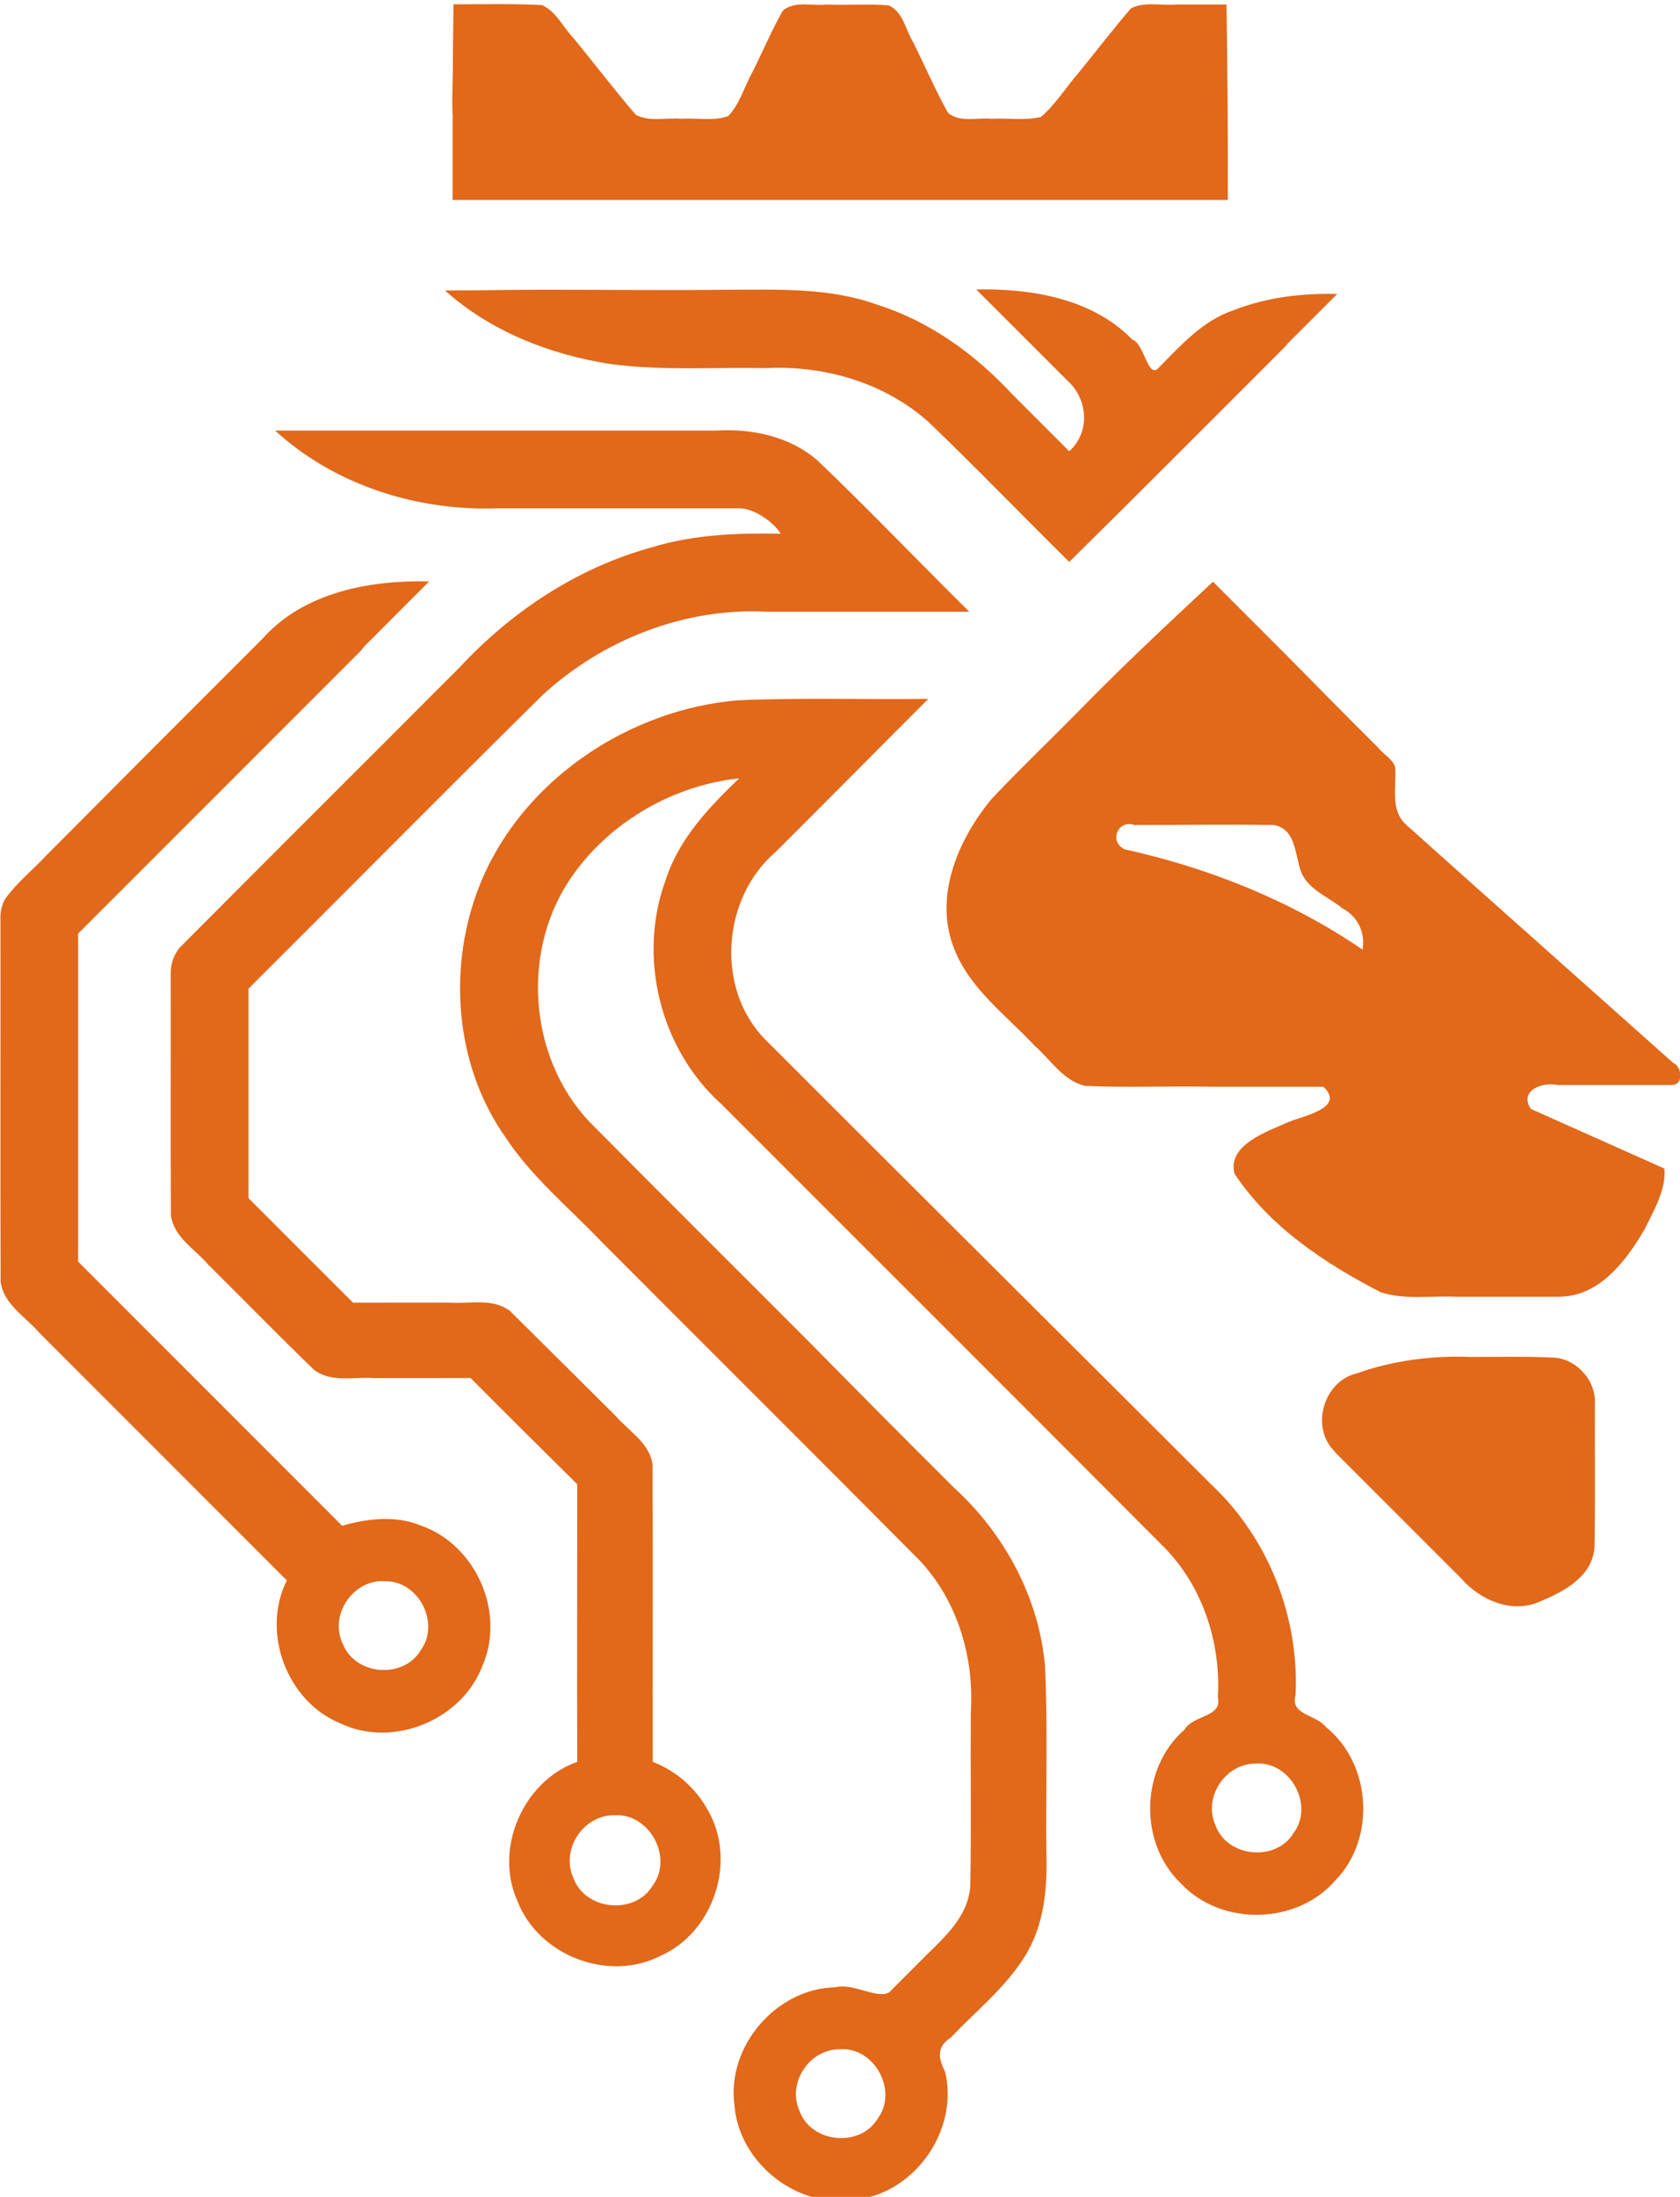 <svg height="28.562mm" viewBox="0 0 21.851 28.562" width="21.851mm" xmlns="http://www.w3.org/2000/svg"><path d="m-505.56-1921.1c.452-.022.76.554.488.917-.233.384-.874.322-1.03-.1-.17-.373.132-.828.542-.817zm-5.779-10.956c.002 1.052-.003 2.103.002 3.155.037.287.311.439.485.642.459.455.91.918 1.375 1.367.229.175.529.088.794.109.415-.001.829-.001 1.244-.001.46.463.924.922 1.387 1.381-0 1.203-.004 2.406 0 3.609-.707.251-1.088 1.132-.775 1.817.277.706 1.186 1.052 1.861.704.694-.31.993-1.238.612-1.894-.155-.285-.413-.511-.716-.627-.002-1.287.003-2.574-.002-3.86-.036-.287-.311-.439-.485-.642-.455-.454-.912-.905-1.368-1.358-.229-.177-.53-.09-.797-.111-.415 0-.831.001-1.246.001-.455-.452-.907-.905-1.36-1.359v-2.723c1.275-1.27 2.541-2.55 3.821-3.814.781-.72 1.846-1.141 2.912-1.087h2.642c-.662-.653-1.304-1.327-1.977-1.969-.361-.311-.847-.414-1.312-.386h-5.74c.782.715 1.857 1.05 2.906 1.011h3.134c.206 0 .467.203.535.33-.562-.011-1.131.01-1.672.176-.967.264-1.828.834-2.506 1.565-1.212 1.215-2.429 2.425-3.639 3.642-.074.089-.115.205-.115.32zm8.713 13.998c.447-.022.749.546.481.904-.23.379-.862.317-1.015-.098-.168-.368.13-.816.534-.805zm5.411-3.714c.446-.021.748.546.48.904-.23.379-.862.317-1.015-.098-.167-.368.13-.816.534-.805zm-9.775-8.149c.344.526.836.926 1.266 1.378 1.375 1.378 2.756 2.751 4.128 4.133.492.527.709 1.262.663 1.974-.005.746.007 1.493-.006 2.24-.019.419-.353.695-.626.969-.144.144-.287.287-.431.431-.17.088-.465-.127-.702-.067-.768.018-1.41.767-1.31 1.529.058.765.837 1.369 1.593 1.231.764-.096 1.327-.91 1.148-1.659-.095-.191-.108-.33.074-.447.322-.342.699-.639.952-1.039.267-.415.307-.915.29-1.395-.008-.798.02-1.598-.017-2.396-.078-.892-.529-1.724-1.187-2.322-.616-.613-1.228-1.23-1.838-1.849-.967-.97-1.94-1.934-2.903-2.908-.806-.856-.892-2.273-.2-3.222.498-.693 1.304-1.149 2.15-1.241-.394.379-.784.787-.955 1.32-.372 1.004-.072 2.203.725 2.917 1.906 1.908 3.82 3.815 5.72 5.723.53.514.779 1.264.736 1.993.061.257-.329.225-.434.416-.576.5-.599 1.479-.042 2.003.526.558 1.51.534 2.009-.048.527-.547.463-1.513-.127-1.989-.129-.167-.47-.155-.395-.417.048-1.015-.353-2.04-1.096-2.736-1.939-1.935-3.883-3.866-5.82-5.804-.632-.668-.538-1.827.152-2.419.665-.661 1.323-1.329 1.987-1.992-.82.01-1.641-.017-2.46.018-1.559.123-3.056 1.206-3.488 2.737-.283.981-.147 2.097.445 2.94zm-1.534 5.779c.42.016.686.549.439.893-.221.38-.845.335-1.012-.069-.195-.387.14-.871.572-.823zm-5.03-8.628c.002 1.578-.003 3.155.002 4.733.038.296.322.453.502.663l3.221 3.221c-.337.673-.002 1.573.696 1.859.689.328 1.59-.046 1.853-.761.294-.69-.094-1.562-.802-1.809-.327-.139-.712-.092-1.027.001l-3.435-3.435v-4.264l3.692-3.692c.017-.043.142-.146.201-.213l.673-.674c-.775-.019-1.63.142-2.167.744-.94.939-1.878 1.878-2.811 2.817-.178.192-.388.357-.539.57-.039.073-.06.156-.06.238zm17.719.418c-.932-.637-1.997-1.063-3.097-1.306-.21-.098-.086-.392.126-.316.605 0 1.21-.01 1.815 0 .28.05.274.369.345.584.082.252.356.342.545.499.188.097.295.298.266.508v.018zm2.558 4.51c.519 0 .872-.47 1.109-.879.119-.239.284-.525.255-.787-.579-.258-1.158-.517-1.737-.775-.157-.245.157-.352.35-.311h1.496c.144-.011.121-.242.003-.29-1.158-1.033-2.319-2.062-3.475-3.098-.207-.196-.119-.489-.137-.74-.024-.104-.15-.165-.216-.252-.402-.398-.793-.798-1.188-1.197-.322-.322-.644-.644-.966-.966-.591.551-1.182 1.102-1.746 1.681-.376.382-.764.752-1.132 1.141-.436.525-.757 1.268-.491 1.944.203.526.675.865 1.047 1.265.211.183.371.455.657.524.551.024 1.104 0 1.655.011h1.447c.288.279-.263.377-.459.46-.273.124-.794.294-.699.669.458.693 1.174 1.166 1.9 1.542.315.103.652.044.978.059h1.349zm-3.548-12.371c-.942.941-1.881 1.885-2.828 2.819-.612-.605-1.21-1.225-1.831-1.821-.575-.512-1.356-.738-2.117-.699-.674-.013-1.351.037-2.021-.054-.782-.12-1.556-.423-2.15-.955.467 0 .911-.012 1.377-.01.77 0 1.523.01 2.295 0 .656-0 1.327-.032 1.954.196.68.215 1.27.643 1.751 1.162.247.247.495.494.742.742.278-.252.244-.679-.026-.921-.394-.394-.789-.789-1.184-1.183.717-.014 1.51.117 2.031.652.163.058.203.541.352.356.287-.289.566-.605.966-.738.427-.168.89-.223 1.347-.211l-.658.658zm.627 14.386c-.325-.313-.147-.921.29-1.019.475-.168.978-.232 1.48-.212.367 0 .735-.01 1.101.01.291.032.518.305.511.575-.003.631.006 1.262-.005 1.893-.029.374-.389.569-.697.696-.368.174-.79-.01-1.04-.298-.547-.547-1.095-1.095-1.642-1.642zm-11.473-17.333c-.015-.237.003-.506.001-.755.003-.243.006-.486.008-.729.384 0 .769-.01 1.152.01.185.083.273.288.41.43.272.332.532.673.811.998.18.092.395.033.592.05.202-.014.417.034.609-.035.153-.16.211-.389.319-.581.133-.263.246-.536.392-.791.158-.13.378-.057.567-.077.27.01.542-.011.811.01.186.086.216.315.315.477.154.306.288.623.455.921.158.13.378.057.567.076.213-.011.432.025.64-.023.193-.164.329-.391.497-.582.226-.276.442-.561.675-.83.18-.092.395-.033.592-.05h.651c.011.847.021 1.694.017 2.541h-10.083v-1.057z" fill="#e2681a" transform="translate(513.56 1944.7)"/></svg>